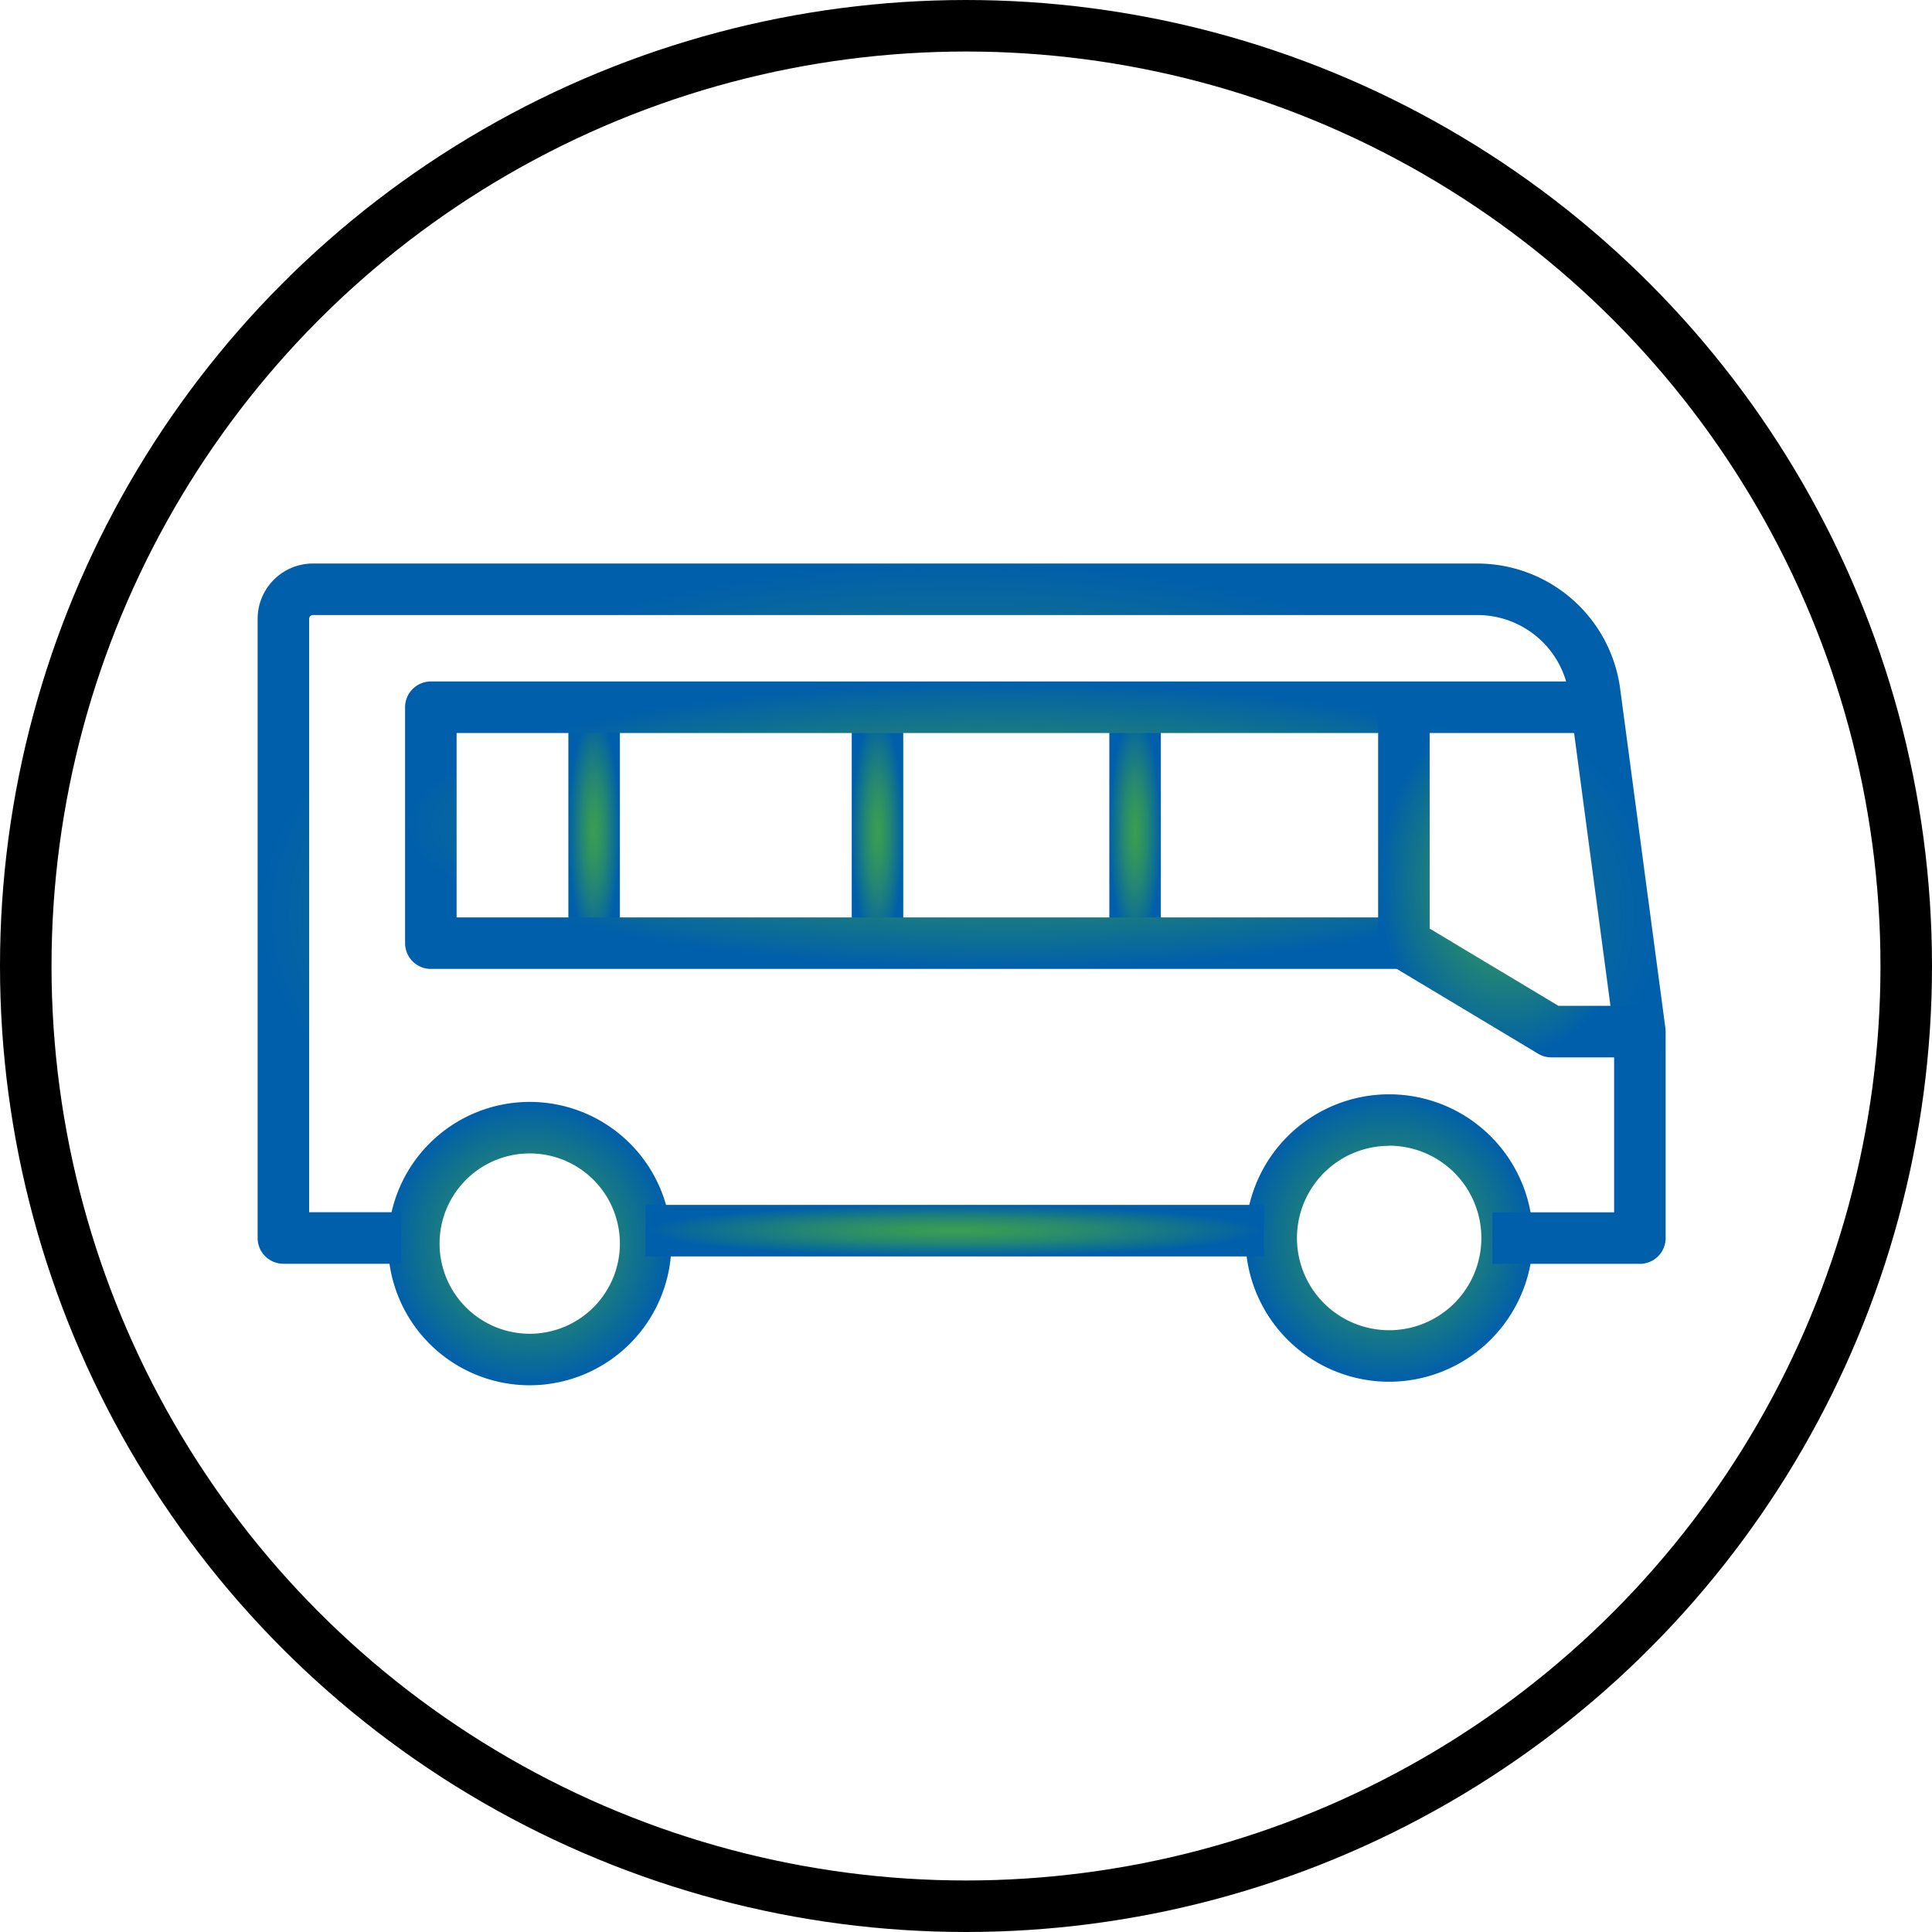 <svg xmlns="http://www.w3.org/2000/svg" xmlns:xlink="http://www.w3.org/1999/xlink" width="75" height="75" viewBox="0 0 75 75">
  <defs>
    <radialGradient id="radial-gradient" cx="0.5" cy="0.5" r="0.5" gradientUnits="objectBoundingBox">
      <stop offset="0" stop-color="#3a9e52"/>
      <stop offset="0.184" stop-color="#34975a"/>
      <stop offset="0.484" stop-color="#248673"/>
      <stop offset="0.861" stop-color="#0a6a9a"/>
      <stop offset="1" stop-color="#005fab"/>
    </radialGradient>
    <clipPath id="clip-path">
      <rect id="Rectangle_226" data-name="Rectangle 226" width="54.659" height="31.898" transform="translate(0 0)" fill="url(#radial-gradient)"/>
    </clipPath>
  </defs>
  <g id="Groupe_255" data-name="Groupe 255" transform="translate(-888 -919.172)">
    <g id="Groupe_251" data-name="Groupe 251" transform="translate(888 919.172)">
      <g id="Groupe_249" data-name="Groupe 249" transform="translate(0 0)">
        <g id="Ellipse_9" data-name="Ellipse 9" transform="translate(0 0)" fill="none" stroke="#000" stroke-width="2">
          <circle cx="37.5" cy="37.5" r="37.5" stroke="none"/>
          <circle cx="37.5" cy="37.5" r="36.5" fill="none"/>
        </g>
        <g id="Groupe_383" data-name="Groupe 383" transform="translate(10.001 21.876)">
          <g id="Groupe_383-2" data-name="Groupe 383" clip-path="url(#clip-path)">
            <path id="Tracé_304" data-name="Tracé 304" d="M43.926,31.763a5.579,5.579,0,1,1,5.579-5.579,5.586,5.586,0,0,1-5.579,5.579m0-9.158a3.579,3.579,0,1,0,3.579,3.579A3.582,3.582,0,0,0,43.926,22.6" fill="url(#radial-gradient)"/>
            <path id="Tracé_305" data-name="Tracé 305" d="M10.563,31.9a5.5,5.5,0,1,1,5.5-5.5,5.506,5.506,0,0,1-5.5,5.5m0-9a3.5,3.5,0,1,0,3.5,3.5,3.5,3.5,0,0,0-3.5-3.5" fill="url(#radial-gradient)"/>
            <path id="Tracé_306" data-name="Tracé 306" d="M53.659,27.186H47.932v-2h4.727V18.24L50.909,5.105A3.59,3.59,0,0,0,47.361,2H2.145A.145.145,0,0,0,2,2.145V25.183H5.579v2H1a1,1,0,0,1-1-1V2.145A2.148,2.148,0,0,1,2.145,0H47.362a5.6,5.6,0,0,1,5.529,4.841l1.759,13.2a.976.976,0,0,1,.009.132v8.013a1,1,0,0,1-1,1" fill="url(#radial-gradient)"/>
            <rect id="Rectangle_222" data-name="Rectangle 222" width="24" height="2" transform="translate(15.063 24.898)" fill="url(#radial-gradient)"/>
            <rect id="Rectangle_223" data-name="Rectangle 223" width="2" height="9" transform="translate(12.063 5.898)" fill="url(#radial-gradient)"/>
            <rect id="Rectangle_224" data-name="Rectangle 224" width="2" height="9" transform="translate(23.063 5.898)" fill="url(#radial-gradient)"/>
            <rect id="Rectangle_225" data-name="Rectangle 225" width="2" height="9" transform="translate(33.063 5.898)" fill="url(#radial-gradient)"/>
            <path id="Tracé_307" data-name="Tracé 307" d="M44.5,15.737H6.724a1,1,0,0,1-1-1V5.579a1,1,0,0,1,1-1H52.513v2H7.724v7.158H44.5Z" fill="url(#radial-gradient)"/>
            <path id="Tracé_308" data-name="Tracé 308" d="M53.655,19.171H50.221a.991.991,0,0,1-.514-.143l-5.724-3.434a1,1,0,0,1-.485-.858V5.579h2v8.592l5,3h3.156Z" fill="url(#radial-gradient)"/>
          </g>
        </g>
      </g>
    </g>
  </g>
</svg>
